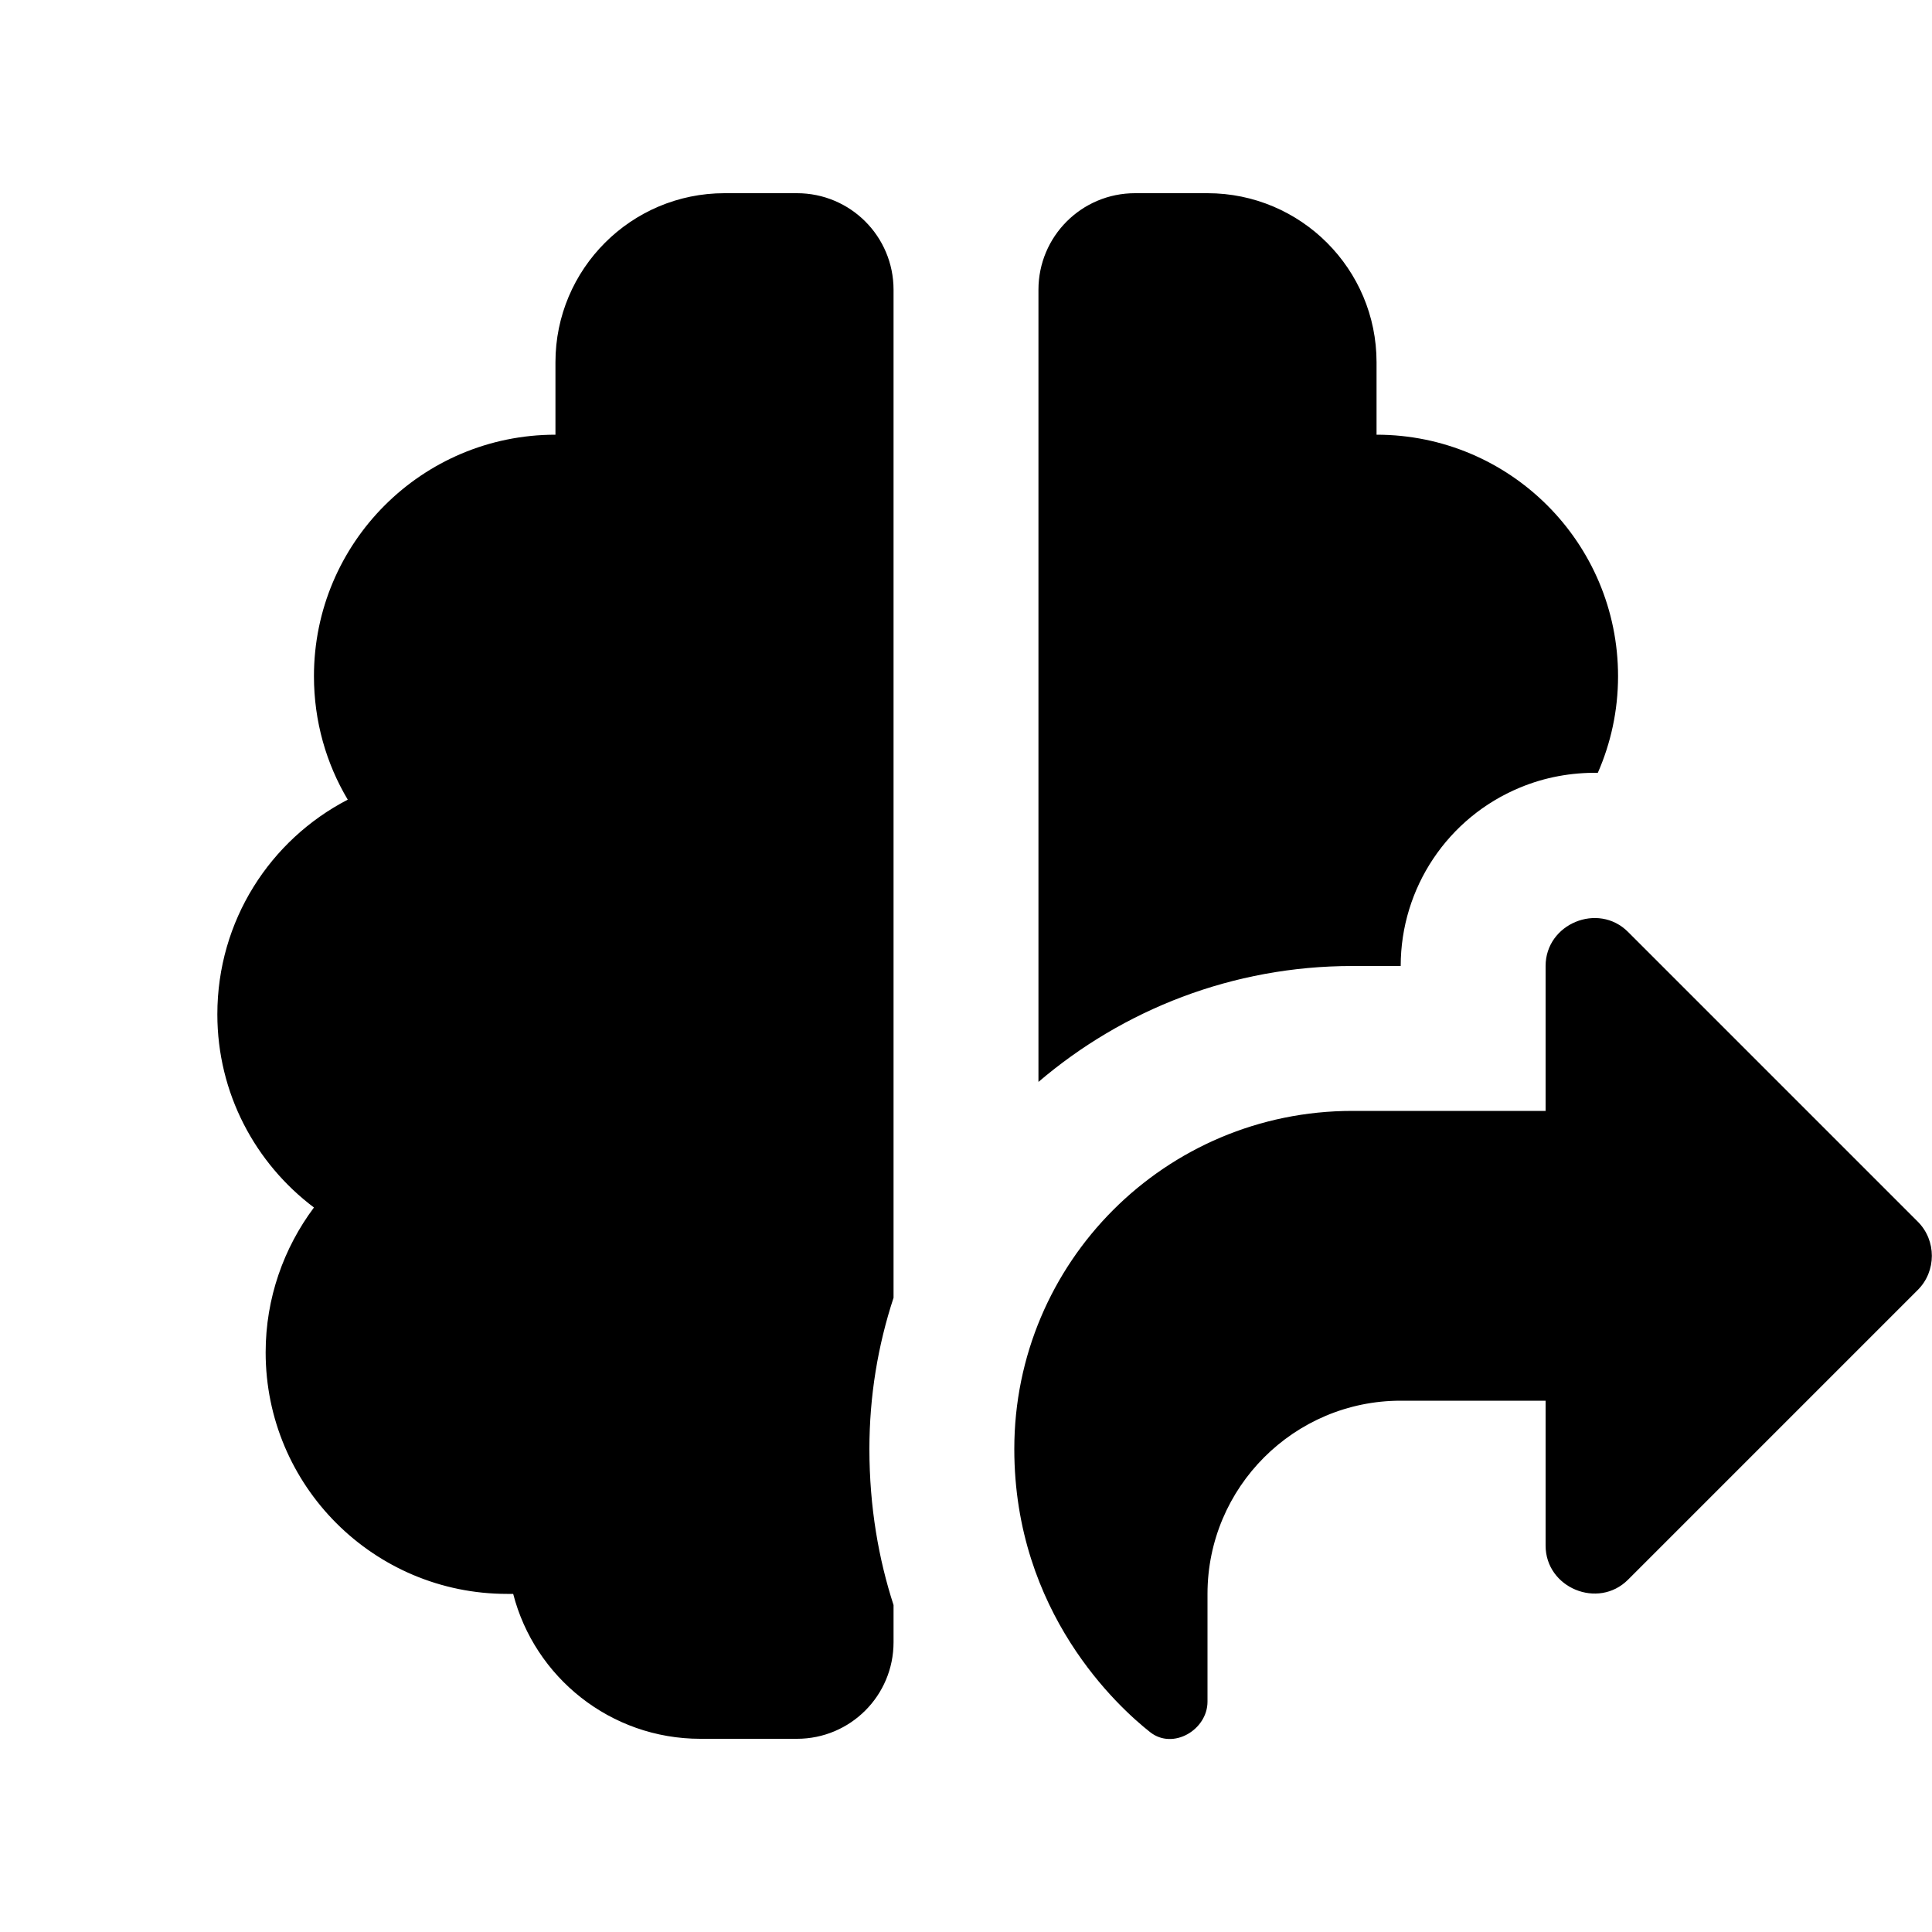<svg xmlns="http://www.w3.org/2000/svg" viewBox="0 0 640 640"><!--!Font Awesome Pro v7.1.0 by @fontawesome - https://fontawesome.com License - https://fontawesome.com/license (Commercial License) Copyright 2025 Fonticons, Inc.--><path d="M240 64C209.1 64 184 89.1 184 120L184 144C139.8 144 104 179.8 104 224C104 239 108.1 253 115.2 264.9C89.5 278.2 72 305 72 336C72 362.2 84.6 385.4 104 400C94 413.4 88 430 88 448C88 492.2 123.8 528 168 528C168.7 528 169.3 528 170 528C177.1 555.6 202.2 576 232 576L264 576C281.7 576 296 561.7 296 544L296 531.7C291.1 516.6 288 499.3 288 480C288 462.5 290.8 445.7 296 429.9L296 96C296 78.3 281.7 64 264 64L240 64zM529.3 256C533.6 246.2 536 235.4 536 224C536 179.8 500.2 144 456 144L456 120C456 89.1 430.9 64 400 64L376 64C358.3 64 344 78.3 344 96L344 358.4C372 334.5 408.3 320 448 320L464 320C464 294.1 479.6 270.8 503.5 260.9C511.9 257.4 520.6 255.9 529.3 256zM635.3 404.7L539.3 308.7C529.4 298.8 512 306 512 320L512 368L448 368C386.1 368 336 418.1 336 480C336 534.3 370.6 565.6 381 573.8C388.6 579.8 400 573 400 563.7L400 528C400 492.7 428.7 464 464 464L512 464L512 512C512 526 529.4 533.2 539.3 523.3L635.3 427.3C641.5 421.1 641.5 410.9 635.3 404.7z"/></svg>